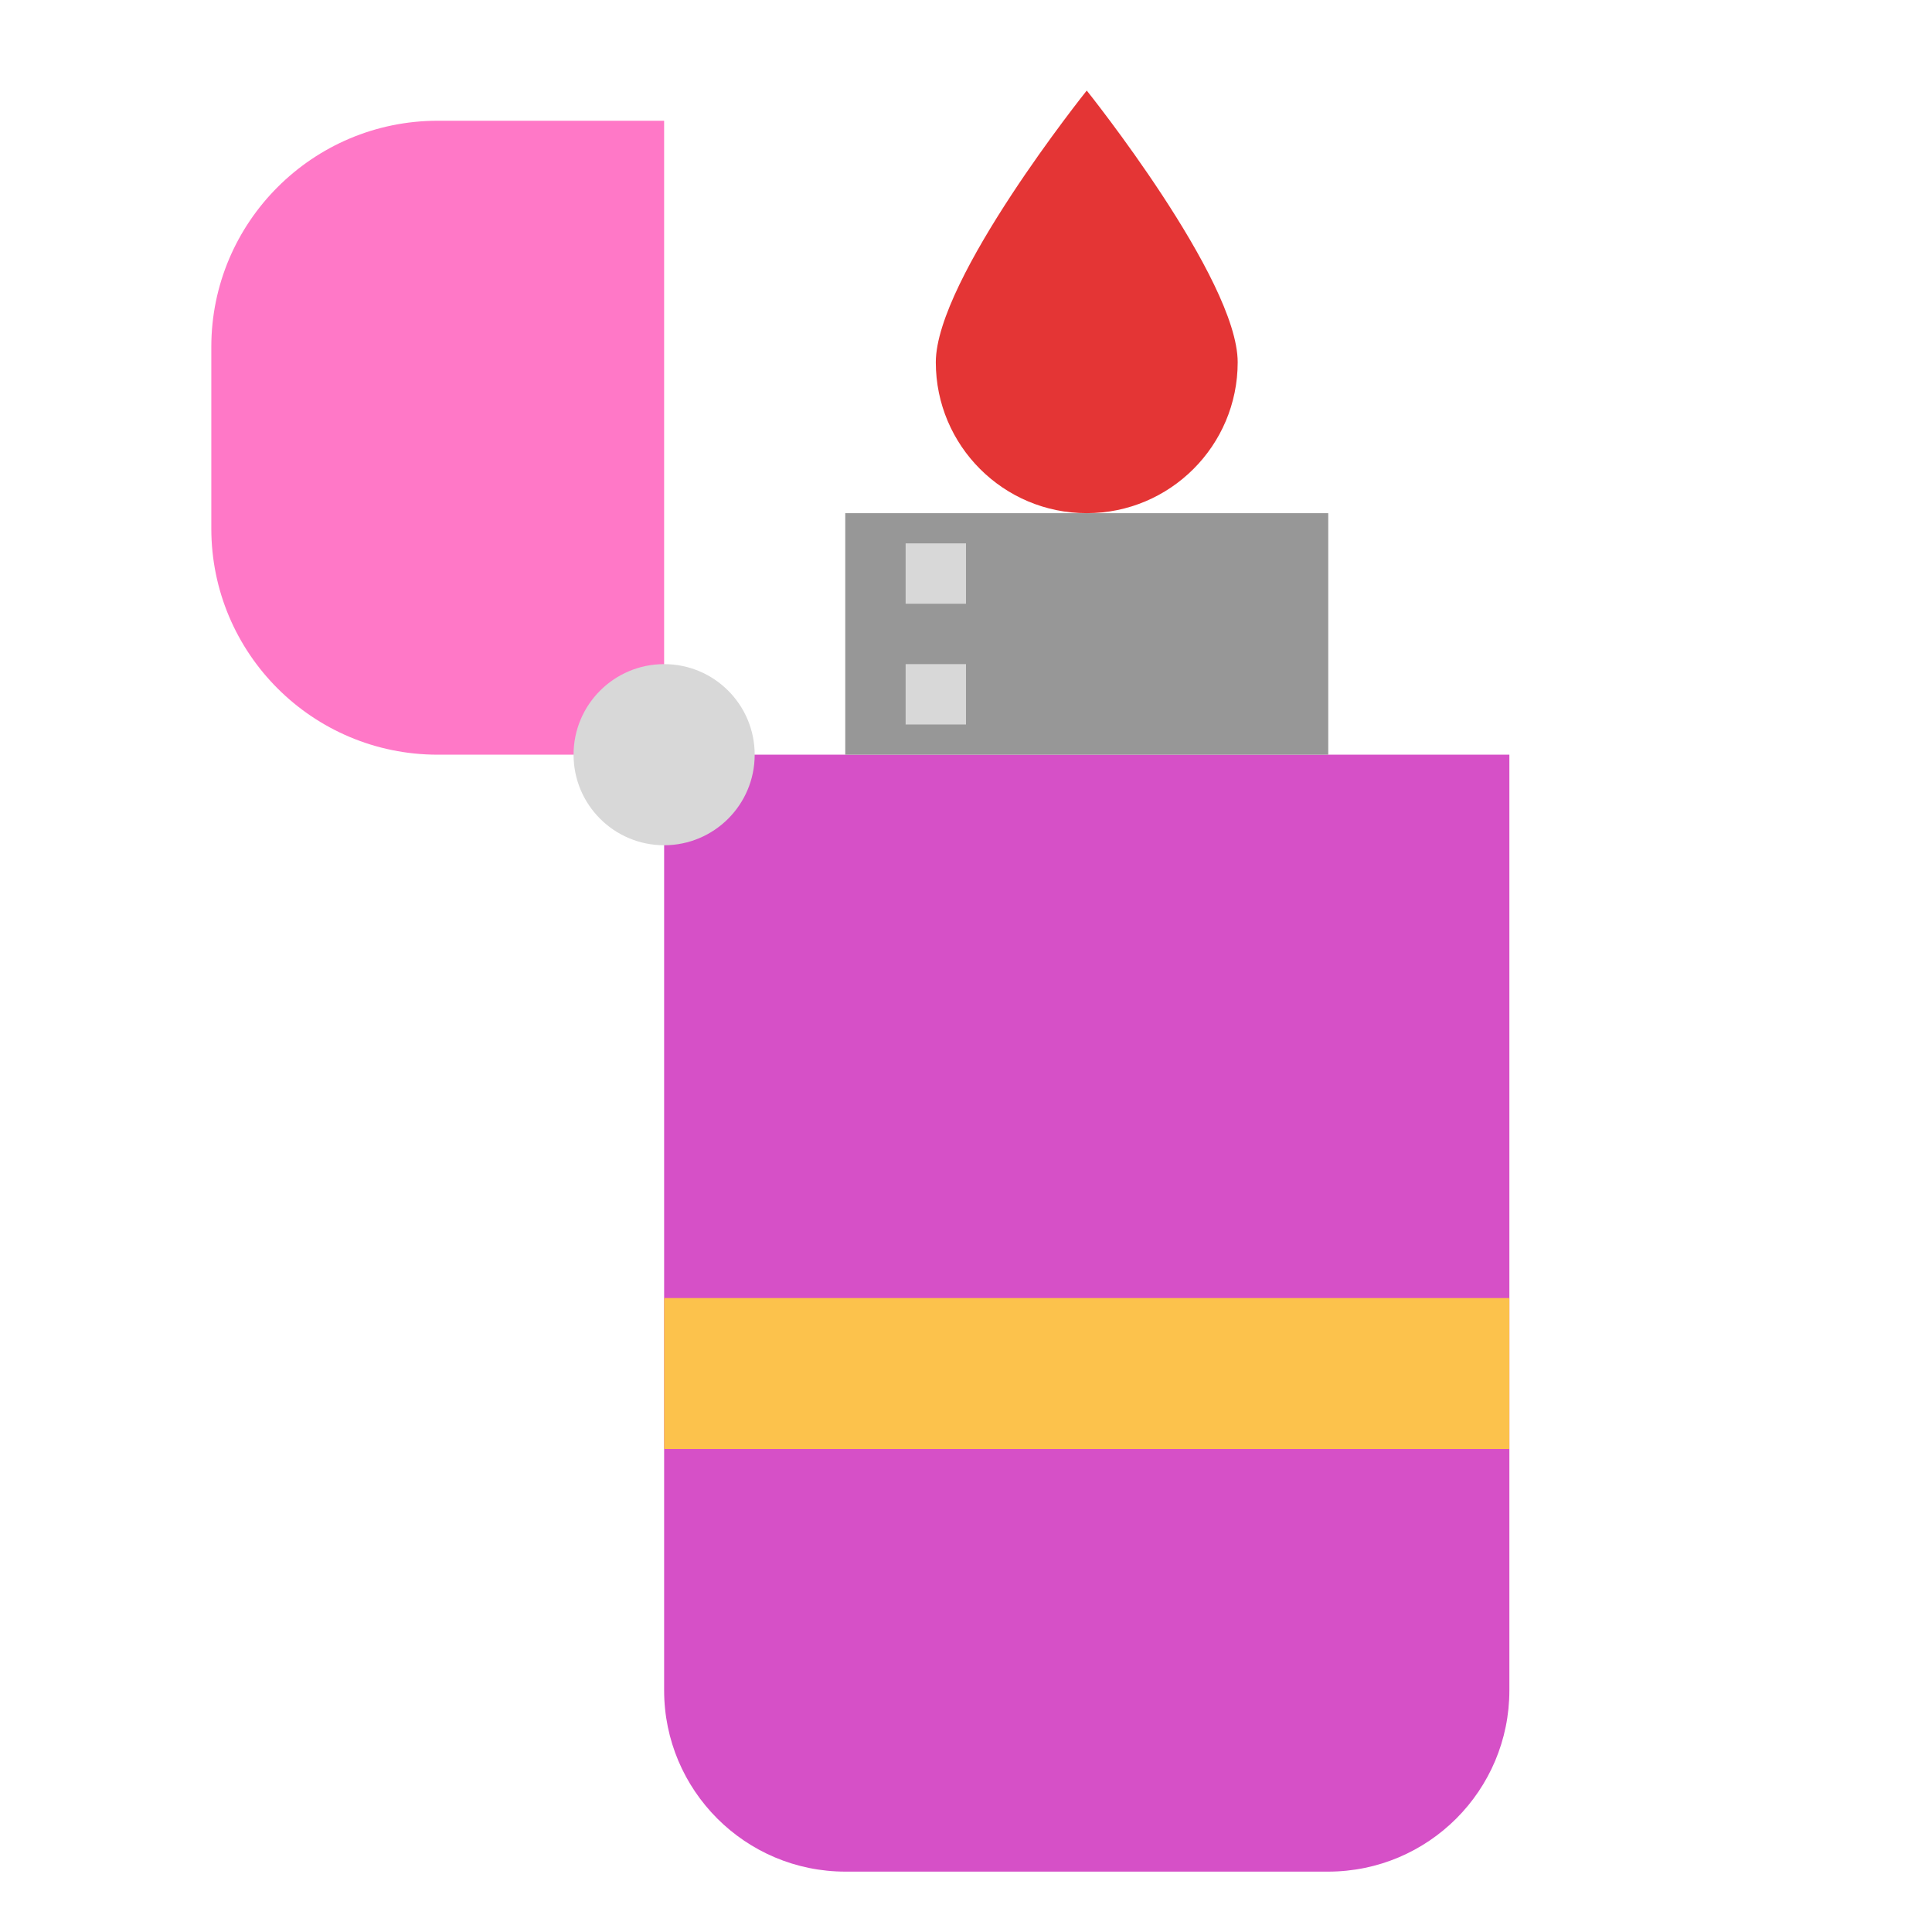 <?xml version="1.0" encoding="UTF-8"?>
<svg width="64px" height="64px" viewBox="0 0 64 64" version="1.1" xmlns="http://www.w3.org/2000/svg" xmlns:xlink="http://www.w3.org/1999/xlink">
    <!-- Generator: Sketch 43.2 (39069) - http://www.bohemiancoding.com/sketch -->
    <title>igniter</title>
    <desc>Created with Sketch.</desc>
    <defs></defs>
    <g id="Outdoor-Activities-(142)" stroke="none" stroke-width="1" fill="none" fill-rule="evenodd">
        <path d="M22,25 L50,25 L50,55.994 C50,59.311 47.315,62 43.993,62 L28.007,62 C24.689,62 22,59.309 22,55.994 L22,25 Z" id="Rectangle-25" fill="#D650C7"></path>
        <rect id="Rectangle-29" fill="#FCC24C" x="22" y="43" width="28" height="5"></rect>
        <path d="M7,11.493 C7,7.355 10.366,4 14.5,4 L22,4 L22,25 L14.5,25 C10.358,25 7,21.649 7,17.507 L7,11.493 Z" id="Rectangle-28" fill="#FF78C7"></path>
        <circle id="Oval-18" fill="#D8D8D8" cx="22" cy="25" r="3"></circle>
        <rect id="Rectangle-26" fill="#979797" x="28" y="17" width="16" height="8"></rect>
        <path d="M36,17 C38.761,17 41,14.761 41,12 C41,9.239 36,3 36,3 C36,3 31,9.239 31,12 C31,14.761 33.239,17 36,17 Z" id="Oval-16" fill="#E43535"></path>
        <rect id="Rectangle-27" fill="#D8D8D8" x="30" y="18" width="2" height="2"></rect>
        <rect id="Rectangle-27-Copy" fill="#D8D8D8" x="30" y="22" width="2" height="2"></rect>
    </g>
</svg>